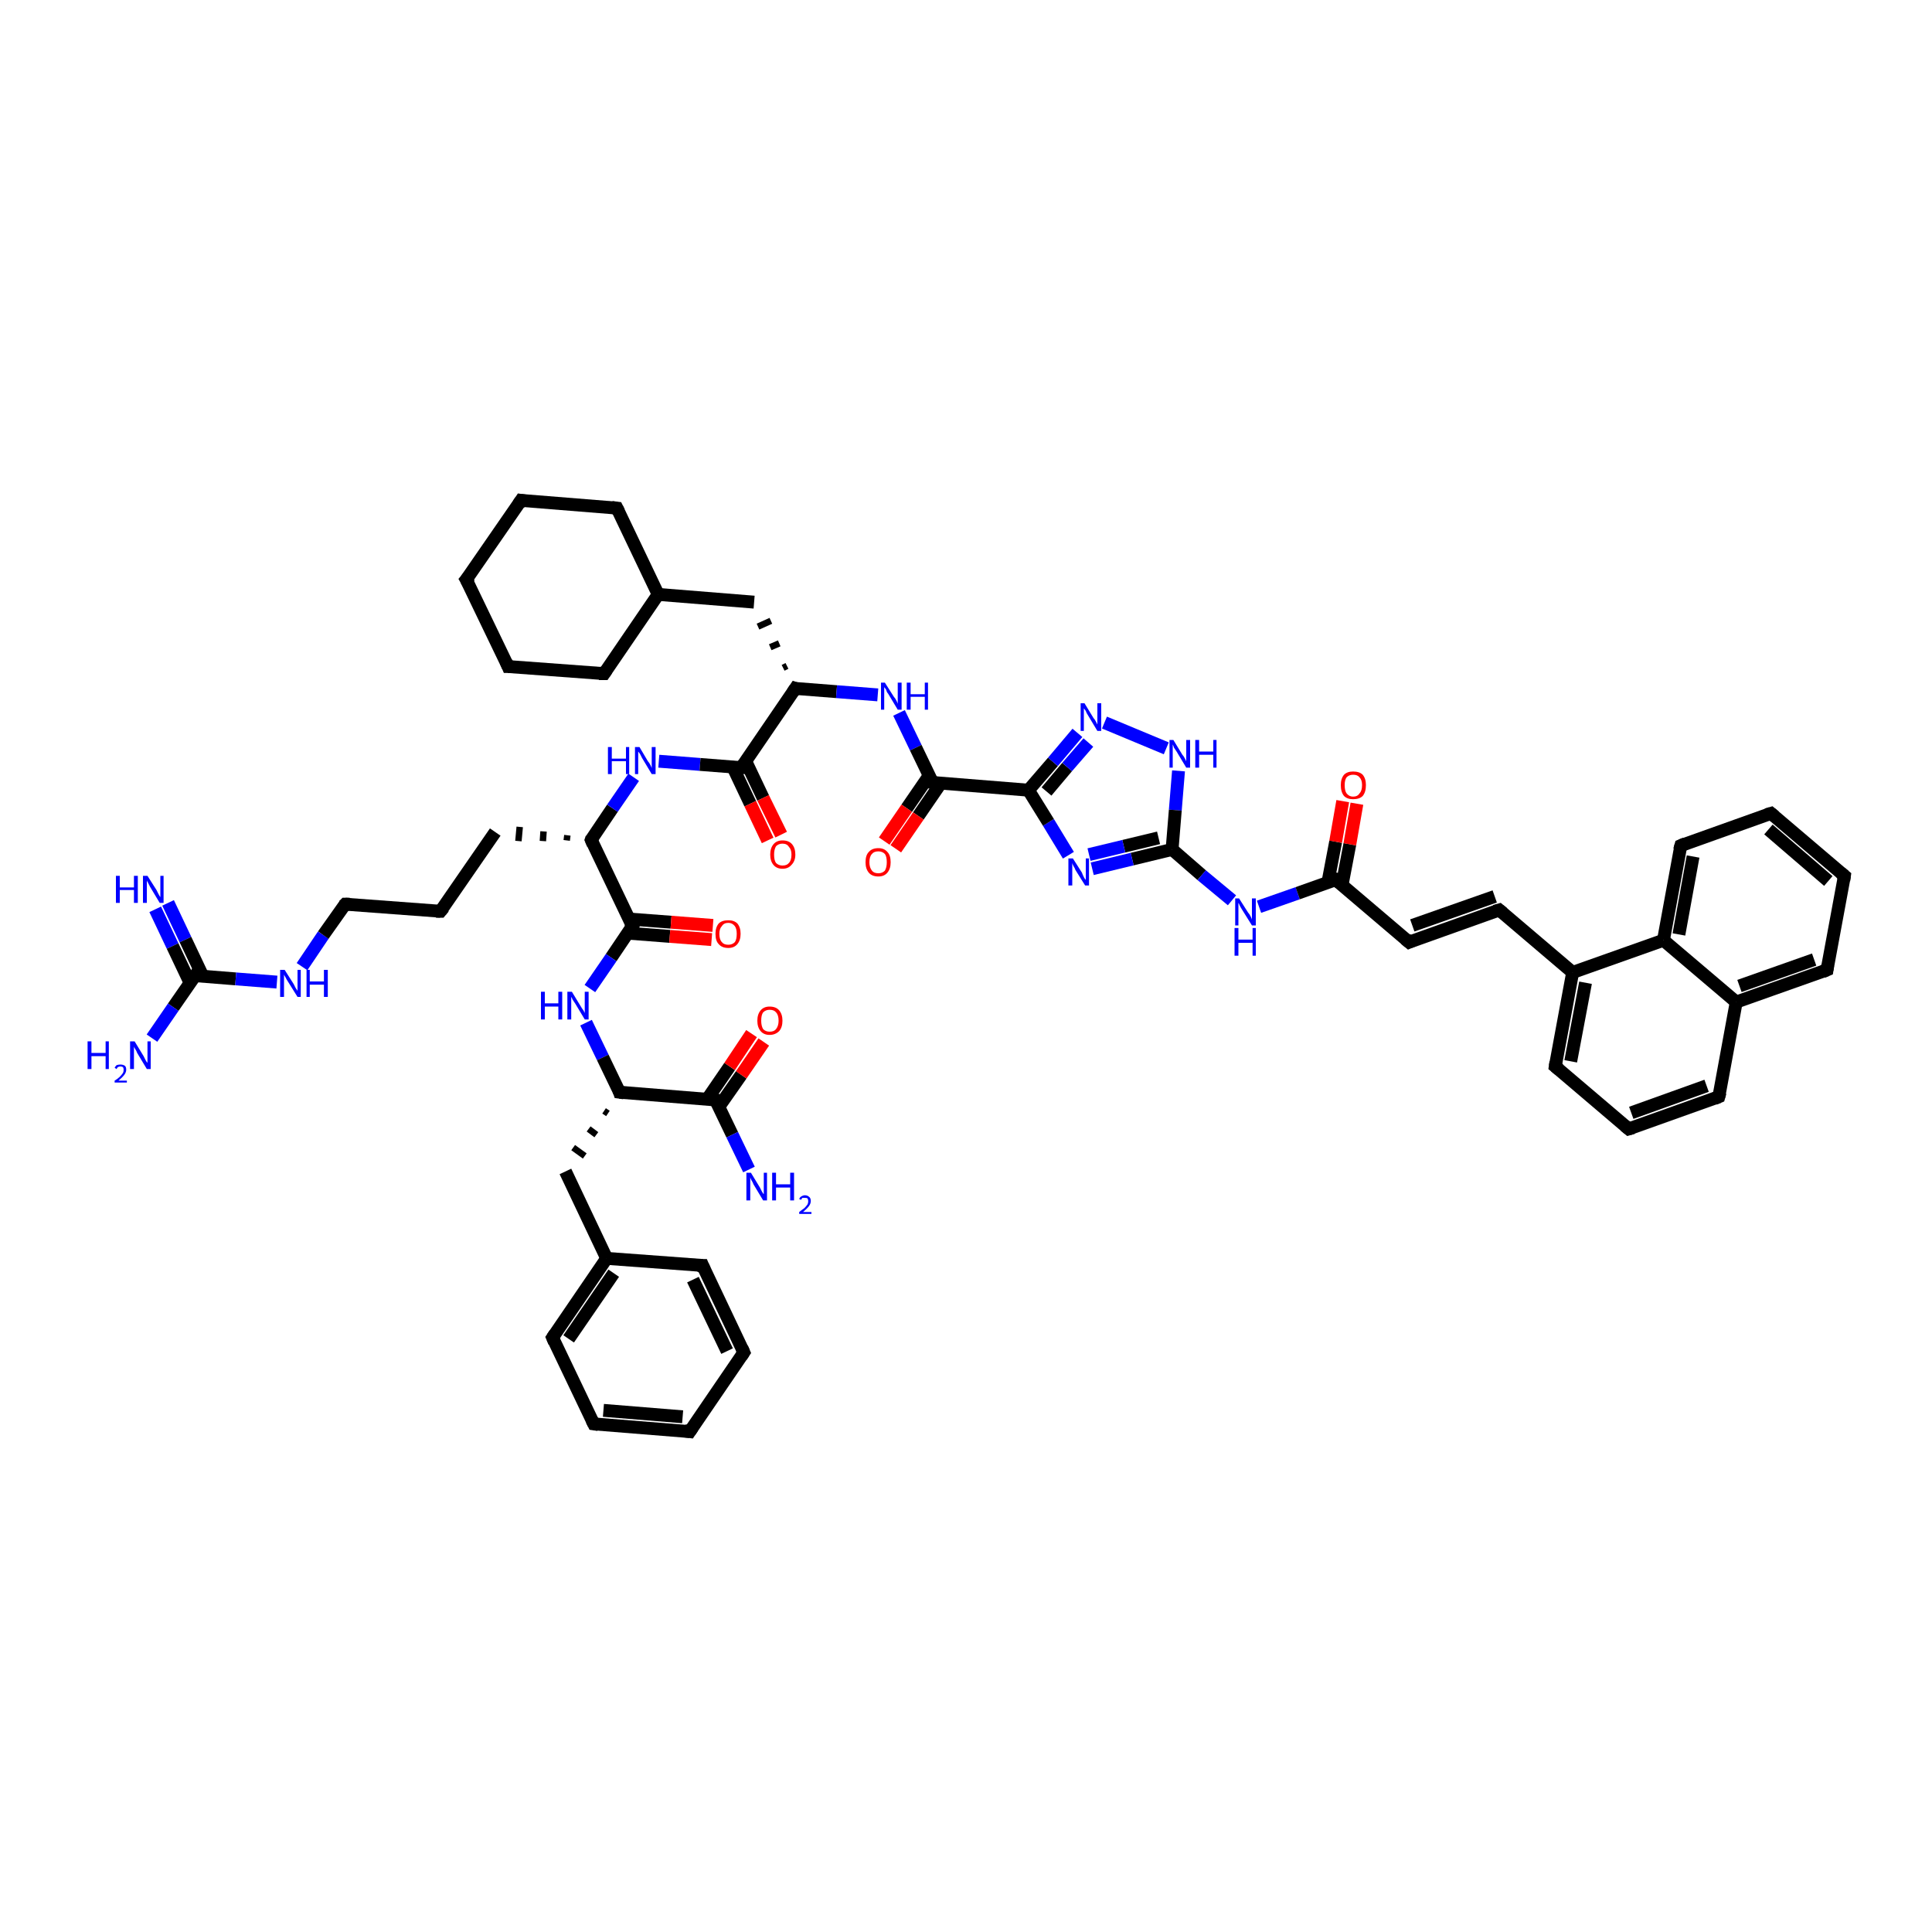 <?xml version='1.0' encoding='iso-8859-1'?>
<svg version='1.1' baseProfile='full'
              xmlns='http://www.w3.org/2000/svg'
                      xmlns:rdkit='http://www.rdkit.org/xml'
                      xmlns:xlink='http://www.w3.org/1999/xlink'
                  xml:space='preserve'
width='300px' height='300px' viewBox='0 0 300 300'>
<!-- END OF HEADER -->
<rect style='opacity:1.0;fill:#FFFFFF;stroke:none' width='300.0' height='300.0' x='0.0' y='0.0'> </rect>
<path class='bond-0 atom-0 atom-1' d='M 26.1,140.2 L 28.8,145.9' style='fill:none;fill-rule:evenodd;stroke:#0000FF;stroke-width:2.0px;stroke-linecap:butt;stroke-linejoin:miter;stroke-opacity:1' />
<path class='bond-0 atom-0 atom-1' d='M 28.8,145.9 L 31.5,151.6' style='fill:none;fill-rule:evenodd;stroke:#000000;stroke-width:2.0px;stroke-linecap:butt;stroke-linejoin:miter;stroke-opacity:1' />
<path class='bond-0 atom-0 atom-1' d='M 24.1,141.2 L 26.8,146.9' style='fill:none;fill-rule:evenodd;stroke:#0000FF;stroke-width:2.0px;stroke-linecap:butt;stroke-linejoin:miter;stroke-opacity:1' />
<path class='bond-0 atom-0 atom-1' d='M 26.8,146.9 L 29.5,152.6' style='fill:none;fill-rule:evenodd;stroke:#000000;stroke-width:2.0px;stroke-linecap:butt;stroke-linejoin:miter;stroke-opacity:1' />
<path class='bond-1 atom-1 atom-2' d='M 30.3,151.5 L 26.9,156.4' style='fill:none;fill-rule:evenodd;stroke:#000000;stroke-width:2.0px;stroke-linecap:butt;stroke-linejoin:miter;stroke-opacity:1' />
<path class='bond-1 atom-1 atom-2' d='M 26.9,156.4 L 23.6,161.2' style='fill:none;fill-rule:evenodd;stroke:#0000FF;stroke-width:2.0px;stroke-linecap:butt;stroke-linejoin:miter;stroke-opacity:1' />
<path class='bond-2 atom-1 atom-3' d='M 30.3,151.5 L 36.6,152.0' style='fill:none;fill-rule:evenodd;stroke:#000000;stroke-width:2.0px;stroke-linecap:butt;stroke-linejoin:miter;stroke-opacity:1' />
<path class='bond-2 atom-1 atom-3' d='M 36.6,152.0 L 43.0,152.5' style='fill:none;fill-rule:evenodd;stroke:#0000FF;stroke-width:2.0px;stroke-linecap:butt;stroke-linejoin:miter;stroke-opacity:1' />
<path class='bond-3 atom-3 atom-4' d='M 46.9,150.1 L 50.2,145.2' style='fill:none;fill-rule:evenodd;stroke:#0000FF;stroke-width:2.0px;stroke-linecap:butt;stroke-linejoin:miter;stroke-opacity:1' />
<path class='bond-3 atom-3 atom-4' d='M 50.2,145.2 L 53.6,140.4' style='fill:none;fill-rule:evenodd;stroke:#000000;stroke-width:2.0px;stroke-linecap:butt;stroke-linejoin:miter;stroke-opacity:1' />
<path class='bond-4 atom-4 atom-5' d='M 53.6,140.4 L 68.4,141.5' style='fill:none;fill-rule:evenodd;stroke:#000000;stroke-width:2.0px;stroke-linecap:butt;stroke-linejoin:miter;stroke-opacity:1' />
<path class='bond-5 atom-5 atom-6' d='M 68.4,141.5 L 76.9,129.2' style='fill:none;fill-rule:evenodd;stroke:#000000;stroke-width:2.0px;stroke-linecap:butt;stroke-linejoin:miter;stroke-opacity:1' />
<path class='bond-6 atom-7 atom-6' d='M 88.1,129.7 L 88.0,130.5' style='fill:none;fill-rule:evenodd;stroke:#000000;stroke-width:1.0px;stroke-linecap:butt;stroke-linejoin:miter;stroke-opacity:1' />
<path class='bond-6 atom-7 atom-6' d='M 84.4,129.1 L 84.3,130.6' style='fill:none;fill-rule:evenodd;stroke:#000000;stroke-width:1.0px;stroke-linecap:butt;stroke-linejoin:miter;stroke-opacity:1' />
<path class='bond-6 atom-7 atom-6' d='M 80.7,128.4 L 80.5,130.6' style='fill:none;fill-rule:evenodd;stroke:#000000;stroke-width:1.0px;stroke-linecap:butt;stroke-linejoin:miter;stroke-opacity:1' />
<path class='bond-7 atom-7 atom-8' d='M 91.8,130.4 L 95.1,125.5' style='fill:none;fill-rule:evenodd;stroke:#000000;stroke-width:2.0px;stroke-linecap:butt;stroke-linejoin:miter;stroke-opacity:1' />
<path class='bond-7 atom-7 atom-8' d='M 95.1,125.5 L 98.4,120.7' style='fill:none;fill-rule:evenodd;stroke:#0000FF;stroke-width:2.0px;stroke-linecap:butt;stroke-linejoin:miter;stroke-opacity:1' />
<path class='bond-8 atom-8 atom-9' d='M 102.3,118.2 L 108.7,118.7' style='fill:none;fill-rule:evenodd;stroke:#0000FF;stroke-width:2.0px;stroke-linecap:butt;stroke-linejoin:miter;stroke-opacity:1' />
<path class='bond-8 atom-8 atom-9' d='M 108.7,118.7 L 115.1,119.2' style='fill:none;fill-rule:evenodd;stroke:#000000;stroke-width:2.0px;stroke-linecap:butt;stroke-linejoin:miter;stroke-opacity:1' />
<path class='bond-9 atom-9 atom-10' d='M 113.8,119.1 L 116.5,124.8' style='fill:none;fill-rule:evenodd;stroke:#000000;stroke-width:2.0px;stroke-linecap:butt;stroke-linejoin:miter;stroke-opacity:1' />
<path class='bond-9 atom-9 atom-10' d='M 116.5,124.8 L 119.2,130.5' style='fill:none;fill-rule:evenodd;stroke:#FF0000;stroke-width:2.0px;stroke-linecap:butt;stroke-linejoin:miter;stroke-opacity:1' />
<path class='bond-9 atom-9 atom-10' d='M 115.8,118.2 L 118.5,123.9' style='fill:none;fill-rule:evenodd;stroke:#000000;stroke-width:2.0px;stroke-linecap:butt;stroke-linejoin:miter;stroke-opacity:1' />
<path class='bond-9 atom-9 atom-10' d='M 118.5,123.9 L 121.3,129.6' style='fill:none;fill-rule:evenodd;stroke:#FF0000;stroke-width:2.0px;stroke-linecap:butt;stroke-linejoin:miter;stroke-opacity:1' />
<path class='bond-10 atom-9 atom-11' d='M 115.1,119.2 L 123.5,106.9' style='fill:none;fill-rule:evenodd;stroke:#000000;stroke-width:2.0px;stroke-linecap:butt;stroke-linejoin:miter;stroke-opacity:1' />
<path class='bond-11 atom-11 atom-12' d='M 122.2,103.4 L 121.6,103.7' style='fill:none;fill-rule:evenodd;stroke:#000000;stroke-width:1.0px;stroke-linecap:butt;stroke-linejoin:miter;stroke-opacity:1' />
<path class='bond-11 atom-11 atom-12' d='M 121.0,99.9 L 119.6,100.5' style='fill:none;fill-rule:evenodd;stroke:#000000;stroke-width:1.0px;stroke-linecap:butt;stroke-linejoin:miter;stroke-opacity:1' />
<path class='bond-11 atom-11 atom-12' d='M 119.7,96.4 L 117.7,97.3' style='fill:none;fill-rule:evenodd;stroke:#000000;stroke-width:1.0px;stroke-linecap:butt;stroke-linejoin:miter;stroke-opacity:1' />
<path class='bond-12 atom-12 atom-13' d='M 117.1,93.5 L 102.2,92.3' style='fill:none;fill-rule:evenodd;stroke:#000000;stroke-width:2.0px;stroke-linecap:butt;stroke-linejoin:miter;stroke-opacity:1' />
<path class='bond-13 atom-13 atom-14' d='M 102.2,92.3 L 95.8,78.9' style='fill:none;fill-rule:evenodd;stroke:#000000;stroke-width:2.0px;stroke-linecap:butt;stroke-linejoin:miter;stroke-opacity:1' />
<path class='bond-14 atom-14 atom-15' d='M 95.8,78.9 L 80.9,77.7' style='fill:none;fill-rule:evenodd;stroke:#000000;stroke-width:2.0px;stroke-linecap:butt;stroke-linejoin:miter;stroke-opacity:1' />
<path class='bond-15 atom-15 atom-16' d='M 80.9,77.7 L 72.4,90.0' style='fill:none;fill-rule:evenodd;stroke:#000000;stroke-width:2.0px;stroke-linecap:butt;stroke-linejoin:miter;stroke-opacity:1' />
<path class='bond-16 atom-16 atom-17' d='M 72.4,90.0 L 78.9,103.5' style='fill:none;fill-rule:evenodd;stroke:#000000;stroke-width:2.0px;stroke-linecap:butt;stroke-linejoin:miter;stroke-opacity:1' />
<path class='bond-17 atom-17 atom-18' d='M 78.9,103.5 L 93.8,104.6' style='fill:none;fill-rule:evenodd;stroke:#000000;stroke-width:2.0px;stroke-linecap:butt;stroke-linejoin:miter;stroke-opacity:1' />
<path class='bond-18 atom-11 atom-19' d='M 123.5,106.9 L 129.9,107.4' style='fill:none;fill-rule:evenodd;stroke:#000000;stroke-width:2.0px;stroke-linecap:butt;stroke-linejoin:miter;stroke-opacity:1' />
<path class='bond-18 atom-11 atom-19' d='M 129.9,107.4 L 136.3,107.9' style='fill:none;fill-rule:evenodd;stroke:#0000FF;stroke-width:2.0px;stroke-linecap:butt;stroke-linejoin:miter;stroke-opacity:1' />
<path class='bond-19 atom-19 atom-20' d='M 139.6,110.7 L 142.2,116.1' style='fill:none;fill-rule:evenodd;stroke:#0000FF;stroke-width:2.0px;stroke-linecap:butt;stroke-linejoin:miter;stroke-opacity:1' />
<path class='bond-19 atom-19 atom-20' d='M 142.2,116.1 L 144.8,121.5' style='fill:none;fill-rule:evenodd;stroke:#000000;stroke-width:2.0px;stroke-linecap:butt;stroke-linejoin:miter;stroke-opacity:1' />
<path class='bond-20 atom-20 atom-21' d='M 144.3,120.4 L 140.8,125.5' style='fill:none;fill-rule:evenodd;stroke:#000000;stroke-width:2.0px;stroke-linecap:butt;stroke-linejoin:miter;stroke-opacity:1' />
<path class='bond-20 atom-20 atom-21' d='M 140.8,125.5 L 137.3,130.6' style='fill:none;fill-rule:evenodd;stroke:#FF0000;stroke-width:2.0px;stroke-linecap:butt;stroke-linejoin:miter;stroke-opacity:1' />
<path class='bond-20 atom-20 atom-21' d='M 146.1,121.6 L 142.6,126.7' style='fill:none;fill-rule:evenodd;stroke:#000000;stroke-width:2.0px;stroke-linecap:butt;stroke-linejoin:miter;stroke-opacity:1' />
<path class='bond-20 atom-20 atom-21' d='M 142.6,126.7 L 139.1,131.8' style='fill:none;fill-rule:evenodd;stroke:#FF0000;stroke-width:2.0px;stroke-linecap:butt;stroke-linejoin:miter;stroke-opacity:1' />
<path class='bond-21 atom-20 atom-22' d='M 144.8,121.5 L 159.7,122.7' style='fill:none;fill-rule:evenodd;stroke:#000000;stroke-width:2.0px;stroke-linecap:butt;stroke-linejoin:miter;stroke-opacity:1' />
<path class='bond-22 atom-22 atom-23' d='M 159.7,122.7 L 163.5,118.3' style='fill:none;fill-rule:evenodd;stroke:#000000;stroke-width:2.0px;stroke-linecap:butt;stroke-linejoin:miter;stroke-opacity:1' />
<path class='bond-22 atom-22 atom-23' d='M 163.5,118.3 L 167.3,113.8' style='fill:none;fill-rule:evenodd;stroke:#0000FF;stroke-width:2.0px;stroke-linecap:butt;stroke-linejoin:miter;stroke-opacity:1' />
<path class='bond-22 atom-22 atom-23' d='M 162.5,122.9 L 165.7,119.1' style='fill:none;fill-rule:evenodd;stroke:#000000;stroke-width:2.0px;stroke-linecap:butt;stroke-linejoin:miter;stroke-opacity:1' />
<path class='bond-22 atom-22 atom-23' d='M 165.7,119.1 L 169.0,115.3' style='fill:none;fill-rule:evenodd;stroke:#0000FF;stroke-width:2.0px;stroke-linecap:butt;stroke-linejoin:miter;stroke-opacity:1' />
<path class='bond-23 atom-23 atom-24' d='M 171.5,112.2 L 181.1,116.2' style='fill:none;fill-rule:evenodd;stroke:#0000FF;stroke-width:2.0px;stroke-linecap:butt;stroke-linejoin:miter;stroke-opacity:1' />
<path class='bond-24 atom-24 atom-25' d='M 183.0,119.7 L 182.5,125.8' style='fill:none;fill-rule:evenodd;stroke:#0000FF;stroke-width:2.0px;stroke-linecap:butt;stroke-linejoin:miter;stroke-opacity:1' />
<path class='bond-24 atom-24 atom-25' d='M 182.5,125.8 L 182.0,131.9' style='fill:none;fill-rule:evenodd;stroke:#000000;stroke-width:2.0px;stroke-linecap:butt;stroke-linejoin:miter;stroke-opacity:1' />
<path class='bond-25 atom-25 atom-26' d='M 182.0,131.9 L 186.6,135.9' style='fill:none;fill-rule:evenodd;stroke:#000000;stroke-width:2.0px;stroke-linecap:butt;stroke-linejoin:miter;stroke-opacity:1' />
<path class='bond-25 atom-25 atom-26' d='M 186.6,135.9 L 191.3,139.8' style='fill:none;fill-rule:evenodd;stroke:#0000FF;stroke-width:2.0px;stroke-linecap:butt;stroke-linejoin:miter;stroke-opacity:1' />
<path class='bond-26 atom-26 atom-27' d='M 195.5,140.8 L 201.5,138.7' style='fill:none;fill-rule:evenodd;stroke:#0000FF;stroke-width:2.0px;stroke-linecap:butt;stroke-linejoin:miter;stroke-opacity:1' />
<path class='bond-26 atom-26 atom-27' d='M 201.5,138.7 L 207.4,136.6' style='fill:none;fill-rule:evenodd;stroke:#000000;stroke-width:2.0px;stroke-linecap:butt;stroke-linejoin:miter;stroke-opacity:1' />
<path class='bond-27 atom-27 atom-28' d='M 208.4,137.4 L 209.6,131.1' style='fill:none;fill-rule:evenodd;stroke:#000000;stroke-width:2.0px;stroke-linecap:butt;stroke-linejoin:miter;stroke-opacity:1' />
<path class='bond-27 atom-27 atom-28' d='M 209.6,131.1 L 210.7,124.8' style='fill:none;fill-rule:evenodd;stroke:#FF0000;stroke-width:2.0px;stroke-linecap:butt;stroke-linejoin:miter;stroke-opacity:1' />
<path class='bond-27 atom-27 atom-28' d='M 206.2,137.0 L 207.4,130.7' style='fill:none;fill-rule:evenodd;stroke:#000000;stroke-width:2.0px;stroke-linecap:butt;stroke-linejoin:miter;stroke-opacity:1' />
<path class='bond-27 atom-27 atom-28' d='M 207.4,130.7 L 208.5,124.4' style='fill:none;fill-rule:evenodd;stroke:#FF0000;stroke-width:2.0px;stroke-linecap:butt;stroke-linejoin:miter;stroke-opacity:1' />
<path class='bond-28 atom-27 atom-29' d='M 207.4,136.6 L 218.8,146.3' style='fill:none;fill-rule:evenodd;stroke:#000000;stroke-width:2.0px;stroke-linecap:butt;stroke-linejoin:miter;stroke-opacity:1' />
<path class='bond-29 atom-29 atom-30' d='M 218.8,146.3 L 232.8,141.3' style='fill:none;fill-rule:evenodd;stroke:#000000;stroke-width:2.0px;stroke-linecap:butt;stroke-linejoin:miter;stroke-opacity:1' />
<path class='bond-29 atom-29 atom-30' d='M 219.3,143.7 L 232.1,139.2' style='fill:none;fill-rule:evenodd;stroke:#000000;stroke-width:2.0px;stroke-linecap:butt;stroke-linejoin:miter;stroke-opacity:1' />
<path class='bond-30 atom-30 atom-31' d='M 232.8,141.3 L 244.2,151.0' style='fill:none;fill-rule:evenodd;stroke:#000000;stroke-width:2.0px;stroke-linecap:butt;stroke-linejoin:miter;stroke-opacity:1' />
<path class='bond-31 atom-31 atom-32' d='M 244.2,151.0 L 241.5,165.6' style='fill:none;fill-rule:evenodd;stroke:#000000;stroke-width:2.0px;stroke-linecap:butt;stroke-linejoin:miter;stroke-opacity:1' />
<path class='bond-31 atom-31 atom-32' d='M 246.2,152.6 L 243.9,164.8' style='fill:none;fill-rule:evenodd;stroke:#000000;stroke-width:2.0px;stroke-linecap:butt;stroke-linejoin:miter;stroke-opacity:1' />
<path class='bond-32 atom-32 atom-33' d='M 241.5,165.6 L 252.9,175.3' style='fill:none;fill-rule:evenodd;stroke:#000000;stroke-width:2.0px;stroke-linecap:butt;stroke-linejoin:miter;stroke-opacity:1' />
<path class='bond-33 atom-33 atom-34' d='M 252.9,175.3 L 266.9,170.3' style='fill:none;fill-rule:evenodd;stroke:#000000;stroke-width:2.0px;stroke-linecap:butt;stroke-linejoin:miter;stroke-opacity:1' />
<path class='bond-33 atom-33 atom-34' d='M 253.3,172.8 L 265.0,168.6' style='fill:none;fill-rule:evenodd;stroke:#000000;stroke-width:2.0px;stroke-linecap:butt;stroke-linejoin:miter;stroke-opacity:1' />
<path class='bond-34 atom-34 atom-35' d='M 266.9,170.3 L 269.6,155.6' style='fill:none;fill-rule:evenodd;stroke:#000000;stroke-width:2.0px;stroke-linecap:butt;stroke-linejoin:miter;stroke-opacity:1' />
<path class='bond-35 atom-35 atom-36' d='M 269.6,155.6 L 283.7,150.6' style='fill:none;fill-rule:evenodd;stroke:#000000;stroke-width:2.0px;stroke-linecap:butt;stroke-linejoin:miter;stroke-opacity:1' />
<path class='bond-35 atom-35 atom-36' d='M 270.1,153.1 L 281.7,149.0' style='fill:none;fill-rule:evenodd;stroke:#000000;stroke-width:2.0px;stroke-linecap:butt;stroke-linejoin:miter;stroke-opacity:1' />
<path class='bond-36 atom-36 atom-37' d='M 283.7,150.6 L 286.4,136.0' style='fill:none;fill-rule:evenodd;stroke:#000000;stroke-width:2.0px;stroke-linecap:butt;stroke-linejoin:miter;stroke-opacity:1' />
<path class='bond-37 atom-37 atom-38' d='M 286.4,136.0 L 275.0,126.3' style='fill:none;fill-rule:evenodd;stroke:#000000;stroke-width:2.0px;stroke-linecap:butt;stroke-linejoin:miter;stroke-opacity:1' />
<path class='bond-37 atom-37 atom-38' d='M 283.9,136.8 L 274.6,128.8' style='fill:none;fill-rule:evenodd;stroke:#000000;stroke-width:2.0px;stroke-linecap:butt;stroke-linejoin:miter;stroke-opacity:1' />
<path class='bond-38 atom-38 atom-39' d='M 275.0,126.3 L 261.0,131.3' style='fill:none;fill-rule:evenodd;stroke:#000000;stroke-width:2.0px;stroke-linecap:butt;stroke-linejoin:miter;stroke-opacity:1' />
<path class='bond-39 atom-39 atom-40' d='M 261.0,131.3 L 258.3,146.0' style='fill:none;fill-rule:evenodd;stroke:#000000;stroke-width:2.0px;stroke-linecap:butt;stroke-linejoin:miter;stroke-opacity:1' />
<path class='bond-39 atom-39 atom-40' d='M 262.9,133.0 L 260.7,145.1' style='fill:none;fill-rule:evenodd;stroke:#000000;stroke-width:2.0px;stroke-linecap:butt;stroke-linejoin:miter;stroke-opacity:1' />
<path class='bond-40 atom-25 atom-41' d='M 182.0,131.9 L 175.8,133.4' style='fill:none;fill-rule:evenodd;stroke:#000000;stroke-width:2.0px;stroke-linecap:butt;stroke-linejoin:miter;stroke-opacity:1' />
<path class='bond-40 atom-25 atom-41' d='M 175.8,133.4 L 169.6,134.9' style='fill:none;fill-rule:evenodd;stroke:#0000FF;stroke-width:2.0px;stroke-linecap:butt;stroke-linejoin:miter;stroke-opacity:1' />
<path class='bond-40 atom-25 atom-41' d='M 179.9,130.1 L 174.5,131.4' style='fill:none;fill-rule:evenodd;stroke:#000000;stroke-width:2.0px;stroke-linecap:butt;stroke-linejoin:miter;stroke-opacity:1' />
<path class='bond-40 atom-25 atom-41' d='M 174.5,131.4 L 169.1,132.7' style='fill:none;fill-rule:evenodd;stroke:#0000FF;stroke-width:2.0px;stroke-linecap:butt;stroke-linejoin:miter;stroke-opacity:1' />
<path class='bond-41 atom-7 atom-42' d='M 91.8,130.4 L 98.2,143.8' style='fill:none;fill-rule:evenodd;stroke:#000000;stroke-width:2.0px;stroke-linecap:butt;stroke-linejoin:miter;stroke-opacity:1' />
<path class='bond-42 atom-42 atom-43' d='M 97.5,144.9 L 104.0,145.4' style='fill:none;fill-rule:evenodd;stroke:#000000;stroke-width:2.0px;stroke-linecap:butt;stroke-linejoin:miter;stroke-opacity:1' />
<path class='bond-42 atom-42 atom-43' d='M 104.0,145.4 L 110.5,145.9' style='fill:none;fill-rule:evenodd;stroke:#FF0000;stroke-width:2.0px;stroke-linecap:butt;stroke-linejoin:miter;stroke-opacity:1' />
<path class='bond-42 atom-42 atom-43' d='M 97.6,142.7 L 104.2,143.2' style='fill:none;fill-rule:evenodd;stroke:#000000;stroke-width:2.0px;stroke-linecap:butt;stroke-linejoin:miter;stroke-opacity:1' />
<path class='bond-42 atom-42 atom-43' d='M 104.2,143.2 L 110.7,143.7' style='fill:none;fill-rule:evenodd;stroke:#FF0000;stroke-width:2.0px;stroke-linecap:butt;stroke-linejoin:miter;stroke-opacity:1' />
<path class='bond-43 atom-42 atom-44' d='M 98.2,143.8 L 94.9,148.7' style='fill:none;fill-rule:evenodd;stroke:#000000;stroke-width:2.0px;stroke-linecap:butt;stroke-linejoin:miter;stroke-opacity:1' />
<path class='bond-43 atom-42 atom-44' d='M 94.9,148.7 L 91.6,153.5' style='fill:none;fill-rule:evenodd;stroke:#0000FF;stroke-width:2.0px;stroke-linecap:butt;stroke-linejoin:miter;stroke-opacity:1' />
<path class='bond-44 atom-44 atom-45' d='M 91.0,158.8 L 93.6,164.2' style='fill:none;fill-rule:evenodd;stroke:#0000FF;stroke-width:2.0px;stroke-linecap:butt;stroke-linejoin:miter;stroke-opacity:1' />
<path class='bond-44 atom-44 atom-45' d='M 93.6,164.2 L 96.2,169.6' style='fill:none;fill-rule:evenodd;stroke:#000000;stroke-width:2.0px;stroke-linecap:butt;stroke-linejoin:miter;stroke-opacity:1' />
<path class='bond-45 atom-45 atom-46' d='M 93.8,172.5 L 94.4,172.9' style='fill:none;fill-rule:evenodd;stroke:#000000;stroke-width:1.0px;stroke-linecap:butt;stroke-linejoin:miter;stroke-opacity:1' />
<path class='bond-45 atom-45 atom-46' d='M 91.4,175.3 L 92.6,176.2' style='fill:none;fill-rule:evenodd;stroke:#000000;stroke-width:1.0px;stroke-linecap:butt;stroke-linejoin:miter;stroke-opacity:1' />
<path class='bond-45 atom-45 atom-46' d='M 89.0,178.2 L 90.8,179.5' style='fill:none;fill-rule:evenodd;stroke:#000000;stroke-width:1.0px;stroke-linecap:butt;stroke-linejoin:miter;stroke-opacity:1' />
<path class='bond-46 atom-46 atom-47' d='M 87.8,181.9 L 94.2,195.4' style='fill:none;fill-rule:evenodd;stroke:#000000;stroke-width:2.0px;stroke-linecap:butt;stroke-linejoin:miter;stroke-opacity:1' />
<path class='bond-47 atom-47 atom-48' d='M 94.2,195.4 L 85.8,207.7' style='fill:none;fill-rule:evenodd;stroke:#000000;stroke-width:2.0px;stroke-linecap:butt;stroke-linejoin:miter;stroke-opacity:1' />
<path class='bond-47 atom-47 atom-48' d='M 95.3,197.7 L 88.3,207.9' style='fill:none;fill-rule:evenodd;stroke:#000000;stroke-width:2.0px;stroke-linecap:butt;stroke-linejoin:miter;stroke-opacity:1' />
<path class='bond-48 atom-48 atom-49' d='M 85.8,207.7 L 92.2,221.1' style='fill:none;fill-rule:evenodd;stroke:#000000;stroke-width:2.0px;stroke-linecap:butt;stroke-linejoin:miter;stroke-opacity:1' />
<path class='bond-49 atom-49 atom-50' d='M 92.2,221.1 L 107.1,222.3' style='fill:none;fill-rule:evenodd;stroke:#000000;stroke-width:2.0px;stroke-linecap:butt;stroke-linejoin:miter;stroke-opacity:1' />
<path class='bond-49 atom-49 atom-50' d='M 93.7,219.0 L 106.0,220.0' style='fill:none;fill-rule:evenodd;stroke:#000000;stroke-width:2.0px;stroke-linecap:butt;stroke-linejoin:miter;stroke-opacity:1' />
<path class='bond-50 atom-50 atom-51' d='M 107.1,222.3 L 115.5,210.0' style='fill:none;fill-rule:evenodd;stroke:#000000;stroke-width:2.0px;stroke-linecap:butt;stroke-linejoin:miter;stroke-opacity:1' />
<path class='bond-51 atom-51 atom-52' d='M 115.5,210.0 L 109.1,196.5' style='fill:none;fill-rule:evenodd;stroke:#000000;stroke-width:2.0px;stroke-linecap:butt;stroke-linejoin:miter;stroke-opacity:1' />
<path class='bond-51 atom-51 atom-52' d='M 112.9,209.8 L 107.6,198.7' style='fill:none;fill-rule:evenodd;stroke:#000000;stroke-width:2.0px;stroke-linecap:butt;stroke-linejoin:miter;stroke-opacity:1' />
<path class='bond-52 atom-45 atom-53' d='M 96.2,169.6 L 111.1,170.8' style='fill:none;fill-rule:evenodd;stroke:#000000;stroke-width:2.0px;stroke-linecap:butt;stroke-linejoin:miter;stroke-opacity:1' />
<path class='bond-53 atom-53 atom-54' d='M 111.1,170.8 L 113.7,176.2' style='fill:none;fill-rule:evenodd;stroke:#000000;stroke-width:2.0px;stroke-linecap:butt;stroke-linejoin:miter;stroke-opacity:1' />
<path class='bond-53 atom-53 atom-54' d='M 113.7,176.2 L 116.3,181.6' style='fill:none;fill-rule:evenodd;stroke:#0000FF;stroke-width:2.0px;stroke-linecap:butt;stroke-linejoin:miter;stroke-opacity:1' />
<path class='bond-54 atom-53 atom-55' d='M 111.6,171.9 L 115.1,166.9' style='fill:none;fill-rule:evenodd;stroke:#000000;stroke-width:2.0px;stroke-linecap:butt;stroke-linejoin:miter;stroke-opacity:1' />
<path class='bond-54 atom-53 atom-55' d='M 115.1,166.9 L 118.6,161.8' style='fill:none;fill-rule:evenodd;stroke:#FF0000;stroke-width:2.0px;stroke-linecap:butt;stroke-linejoin:miter;stroke-opacity:1' />
<path class='bond-54 atom-53 atom-55' d='M 109.8,170.7 L 113.3,165.6' style='fill:none;fill-rule:evenodd;stroke:#000000;stroke-width:2.0px;stroke-linecap:butt;stroke-linejoin:miter;stroke-opacity:1' />
<path class='bond-54 atom-53 atom-55' d='M 113.3,165.6 L 116.7,160.5' style='fill:none;fill-rule:evenodd;stroke:#FF0000;stroke-width:2.0px;stroke-linecap:butt;stroke-linejoin:miter;stroke-opacity:1' />
<path class='bond-55 atom-18 atom-13' d='M 93.8,104.6 L 102.2,92.3' style='fill:none;fill-rule:evenodd;stroke:#000000;stroke-width:2.0px;stroke-linecap:butt;stroke-linejoin:miter;stroke-opacity:1' />
<path class='bond-56 atom-41 atom-22' d='M 165.9,132.8 L 162.8,127.7' style='fill:none;fill-rule:evenodd;stroke:#0000FF;stroke-width:2.0px;stroke-linecap:butt;stroke-linejoin:miter;stroke-opacity:1' />
<path class='bond-56 atom-41 atom-22' d='M 162.8,127.7 L 159.7,122.7' style='fill:none;fill-rule:evenodd;stroke:#000000;stroke-width:2.0px;stroke-linecap:butt;stroke-linejoin:miter;stroke-opacity:1' />
<path class='bond-57 atom-52 atom-47' d='M 109.1,196.5 L 94.2,195.4' style='fill:none;fill-rule:evenodd;stroke:#000000;stroke-width:2.0px;stroke-linecap:butt;stroke-linejoin:miter;stroke-opacity:1' />
<path class='bond-58 atom-40 atom-31' d='M 258.3,146.0 L 244.2,151.0' style='fill:none;fill-rule:evenodd;stroke:#000000;stroke-width:2.0px;stroke-linecap:butt;stroke-linejoin:miter;stroke-opacity:1' />
<path class='bond-59 atom-40 atom-35' d='M 258.3,146.0 L 269.6,155.6' style='fill:none;fill-rule:evenodd;stroke:#000000;stroke-width:2.0px;stroke-linecap:butt;stroke-linejoin:miter;stroke-opacity:1' />
<path d='M 30.1,151.8 L 30.3,151.5 L 30.6,151.6' style='fill:none;stroke:#000000;stroke-width:2.0px;stroke-linecap:butt;stroke-linejoin:miter;stroke-opacity:1;' />
<path d='M 53.4,140.6 L 53.6,140.4 L 54.3,140.4' style='fill:none;stroke:#000000;stroke-width:2.0px;stroke-linecap:butt;stroke-linejoin:miter;stroke-opacity:1;' />
<path d='M 67.7,141.5 L 68.4,141.5 L 68.9,140.9' style='fill:none;stroke:#000000;stroke-width:2.0px;stroke-linecap:butt;stroke-linejoin:miter;stroke-opacity:1;' />
<path d='M 91.9,130.1 L 91.8,130.4 L 92.1,131.1' style='fill:none;stroke:#000000;stroke-width:2.0px;stroke-linecap:butt;stroke-linejoin:miter;stroke-opacity:1;' />
<path d='M 114.8,119.2 L 115.1,119.2 L 115.5,118.6' style='fill:none;stroke:#000000;stroke-width:2.0px;stroke-linecap:butt;stroke-linejoin:miter;stroke-opacity:1;' />
<path d='M 123.1,107.5 L 123.5,106.9 L 123.8,107.0' style='fill:none;stroke:#000000;stroke-width:2.0px;stroke-linecap:butt;stroke-linejoin:miter;stroke-opacity:1;' />
<path d='M 96.1,79.5 L 95.8,78.9 L 95.0,78.8' style='fill:none;stroke:#000000;stroke-width:2.0px;stroke-linecap:butt;stroke-linejoin:miter;stroke-opacity:1;' />
<path d='M 81.6,77.8 L 80.9,77.7 L 80.5,78.3' style='fill:none;stroke:#000000;stroke-width:2.0px;stroke-linecap:butt;stroke-linejoin:miter;stroke-opacity:1;' />
<path d='M 72.9,89.4 L 72.4,90.0 L 72.8,90.7' style='fill:none;stroke:#000000;stroke-width:2.0px;stroke-linecap:butt;stroke-linejoin:miter;stroke-opacity:1;' />
<path d='M 78.6,102.8 L 78.9,103.5 L 79.6,103.5' style='fill:none;stroke:#000000;stroke-width:2.0px;stroke-linecap:butt;stroke-linejoin:miter;stroke-opacity:1;' />
<path d='M 93.0,104.6 L 93.8,104.6 L 94.2,104.0' style='fill:none;stroke:#000000;stroke-width:2.0px;stroke-linecap:butt;stroke-linejoin:miter;stroke-opacity:1;' />
<path d='M 144.7,121.3 L 144.8,121.5 L 145.6,121.6' style='fill:none;stroke:#000000;stroke-width:2.0px;stroke-linecap:butt;stroke-linejoin:miter;stroke-opacity:1;' />
<path d='M 207.1,136.7 L 207.4,136.6 L 208.0,137.1' style='fill:none;stroke:#000000;stroke-width:2.0px;stroke-linecap:butt;stroke-linejoin:miter;stroke-opacity:1;' />
<path d='M 218.2,145.8 L 218.8,146.3 L 219.5,146.0' style='fill:none;stroke:#000000;stroke-width:2.0px;stroke-linecap:butt;stroke-linejoin:miter;stroke-opacity:1;' />
<path d='M 232.1,141.5 L 232.8,141.3 L 233.4,141.8' style='fill:none;stroke:#000000;stroke-width:2.0px;stroke-linecap:butt;stroke-linejoin:miter;stroke-opacity:1;' />
<path d='M 241.6,164.9 L 241.5,165.6 L 242.1,166.1' style='fill:none;stroke:#000000;stroke-width:2.0px;stroke-linecap:butt;stroke-linejoin:miter;stroke-opacity:1;' />
<path d='M 252.3,174.8 L 252.9,175.3 L 253.6,175.1' style='fill:none;stroke:#000000;stroke-width:2.0px;stroke-linecap:butt;stroke-linejoin:miter;stroke-opacity:1;' />
<path d='M 266.2,170.6 L 266.9,170.3 L 267.1,169.6' style='fill:none;stroke:#000000;stroke-width:2.0px;stroke-linecap:butt;stroke-linejoin:miter;stroke-opacity:1;' />
<path d='M 283.0,150.9 L 283.7,150.6 L 283.8,149.9' style='fill:none;stroke:#000000;stroke-width:2.0px;stroke-linecap:butt;stroke-linejoin:miter;stroke-opacity:1;' />
<path d='M 286.3,136.7 L 286.4,136.0 L 285.8,135.5' style='fill:none;stroke:#000000;stroke-width:2.0px;stroke-linecap:butt;stroke-linejoin:miter;stroke-opacity:1;' />
<path d='M 275.6,126.8 L 275.0,126.3 L 274.3,126.5' style='fill:none;stroke:#000000;stroke-width:2.0px;stroke-linecap:butt;stroke-linejoin:miter;stroke-opacity:1;' />
<path d='M 261.7,131.0 L 261.0,131.3 L 260.8,132.0' style='fill:none;stroke:#000000;stroke-width:2.0px;stroke-linecap:butt;stroke-linejoin:miter;stroke-opacity:1;' />
<path d='M 97.9,143.2 L 98.2,143.8 L 98.0,144.1' style='fill:none;stroke:#000000;stroke-width:2.0px;stroke-linecap:butt;stroke-linejoin:miter;stroke-opacity:1;' />
<path d='M 96.1,169.3 L 96.2,169.6 L 96.9,169.7' style='fill:none;stroke:#000000;stroke-width:2.0px;stroke-linecap:butt;stroke-linejoin:miter;stroke-opacity:1;' />
<path d='M 86.2,207.1 L 85.8,207.7 L 86.1,208.4' style='fill:none;stroke:#000000;stroke-width:2.0px;stroke-linecap:butt;stroke-linejoin:miter;stroke-opacity:1;' />
<path d='M 91.9,220.5 L 92.2,221.1 L 92.9,221.2' style='fill:none;stroke:#000000;stroke-width:2.0px;stroke-linecap:butt;stroke-linejoin:miter;stroke-opacity:1;' />
<path d='M 106.3,222.2 L 107.1,222.3 L 107.5,221.7' style='fill:none;stroke:#000000;stroke-width:2.0px;stroke-linecap:butt;stroke-linejoin:miter;stroke-opacity:1;' />
<path d='M 115.1,210.6 L 115.5,210.0 L 115.2,209.3' style='fill:none;stroke:#000000;stroke-width:2.0px;stroke-linecap:butt;stroke-linejoin:miter;stroke-opacity:1;' />
<path d='M 109.4,197.2 L 109.1,196.5 L 108.3,196.5' style='fill:none;stroke:#000000;stroke-width:2.0px;stroke-linecap:butt;stroke-linejoin:miter;stroke-opacity:1;' />
<path d='M 110.3,170.7 L 111.1,170.8 L 111.2,171.0' style='fill:none;stroke:#000000;stroke-width:2.0px;stroke-linecap:butt;stroke-linejoin:miter;stroke-opacity:1;' />
<path class='atom-0' d='M 18.0 136.0
L 18.6 136.0
L 18.6 137.8
L 20.8 137.8
L 20.8 136.0
L 21.4 136.0
L 21.4 140.2
L 20.8 140.2
L 20.8 138.2
L 18.6 138.2
L 18.6 140.2
L 18.0 140.2
L 18.0 136.0
' fill='#0000FF'/>
<path class='atom-0' d='M 22.9 136.0
L 24.3 138.2
Q 24.4 138.4, 24.6 138.8
Q 24.8 139.2, 24.9 139.3
L 24.9 136.0
L 25.4 136.0
L 25.4 140.2
L 24.8 140.2
L 23.3 137.7
Q 23.2 137.5, 23.0 137.1
Q 22.8 136.8, 22.8 136.7
L 22.8 140.2
L 22.2 140.2
L 22.2 136.0
L 22.9 136.0
' fill='#0000FF'/>
<path class='atom-2' d='M 13.6 161.7
L 14.2 161.7
L 14.2 163.5
L 16.4 163.5
L 16.4 161.7
L 16.9 161.7
L 16.9 166.0
L 16.4 166.0
L 16.4 164.0
L 14.2 164.0
L 14.2 166.0
L 13.6 166.0
L 13.6 161.7
' fill='#0000FF'/>
<path class='atom-2' d='M 17.8 165.8
Q 17.9 165.6, 18.1 165.4
Q 18.4 165.3, 18.7 165.3
Q 19.1 165.3, 19.4 165.5
Q 19.6 165.7, 19.6 166.1
Q 19.6 166.5, 19.3 166.9
Q 19.0 167.3, 18.4 167.8
L 19.7 167.8
L 19.7 168.1
L 17.8 168.1
L 17.8 167.8
Q 18.3 167.5, 18.6 167.2
Q 18.9 166.9, 19.1 166.6
Q 19.2 166.4, 19.2 166.1
Q 19.2 165.9, 19.1 165.7
Q 18.9 165.6, 18.7 165.6
Q 18.5 165.6, 18.3 165.7
Q 18.2 165.8, 18.1 166.0
L 17.8 165.8
' fill='#0000FF'/>
<path class='atom-2' d='M 20.9 161.7
L 22.3 164.0
Q 22.4 164.2, 22.6 164.6
Q 22.8 165.0, 22.9 165.0
L 22.9 161.7
L 23.4 161.7
L 23.4 166.0
L 22.8 166.0
L 21.3 163.5
Q 21.2 163.2, 21.0 162.9
Q 20.8 162.6, 20.8 162.5
L 20.8 166.0
L 20.2 166.0
L 20.2 161.7
L 20.9 161.7
' fill='#0000FF'/>
<path class='atom-3' d='M 44.2 150.6
L 45.6 152.8
Q 45.7 153.0, 45.9 153.4
Q 46.2 153.8, 46.2 153.9
L 46.2 150.6
L 46.7 150.6
L 46.7 154.8
L 46.2 154.8
L 44.7 152.4
Q 44.5 152.1, 44.3 151.7
Q 44.1 151.4, 44.1 151.3
L 44.1 154.8
L 43.5 154.8
L 43.5 150.6
L 44.2 150.6
' fill='#0000FF'/>
<path class='atom-3' d='M 47.6 150.6
L 48.1 150.6
L 48.1 152.4
L 50.3 152.4
L 50.3 150.6
L 50.9 150.6
L 50.9 154.8
L 50.3 154.8
L 50.3 152.9
L 48.1 152.9
L 48.1 154.8
L 47.6 154.8
L 47.6 150.6
' fill='#0000FF'/>
<path class='atom-8' d='M 94.4 116.0
L 95.0 116.0
L 95.0 117.8
L 97.2 117.8
L 97.2 116.0
L 97.7 116.0
L 97.7 120.2
L 97.2 120.2
L 97.2 118.2
L 95.0 118.2
L 95.0 120.2
L 94.4 120.2
L 94.4 116.0
' fill='#0000FF'/>
<path class='atom-8' d='M 99.3 116.0
L 100.6 118.2
Q 100.8 118.4, 101.0 118.8
Q 101.2 119.2, 101.2 119.3
L 101.2 116.0
L 101.8 116.0
L 101.8 120.2
L 101.2 120.2
L 99.7 117.7
Q 99.6 117.5, 99.4 117.1
Q 99.2 116.8, 99.1 116.7
L 99.1 120.2
L 98.6 120.2
L 98.6 116.0
L 99.3 116.0
' fill='#0000FF'/>
<path class='atom-10' d='M 119.6 132.7
Q 119.6 131.7, 120.1 131.1
Q 120.6 130.5, 121.5 130.5
Q 122.5 130.5, 123.0 131.1
Q 123.5 131.7, 123.5 132.7
Q 123.5 133.7, 122.9 134.3
Q 122.4 134.9, 121.5 134.9
Q 120.6 134.9, 120.1 134.3
Q 119.6 133.7, 119.6 132.7
M 121.5 134.4
Q 122.2 134.4, 122.5 134.0
Q 122.9 133.6, 122.9 132.7
Q 122.9 131.9, 122.5 131.5
Q 122.2 131.0, 121.5 131.0
Q 120.9 131.0, 120.5 131.4
Q 120.2 131.9, 120.2 132.7
Q 120.2 133.6, 120.5 134.0
Q 120.9 134.4, 121.5 134.4
' fill='#FF0000'/>
<path class='atom-19' d='M 137.4 106.0
L 138.8 108.2
Q 139.0 108.4, 139.2 108.8
Q 139.4 109.2, 139.4 109.3
L 139.4 106.0
L 140.0 106.0
L 140.0 110.2
L 139.4 110.2
L 137.9 107.7
Q 137.7 107.5, 137.6 107.1
Q 137.4 106.8, 137.3 106.7
L 137.3 110.2
L 136.8 110.2
L 136.8 106.0
L 137.4 106.0
' fill='#0000FF'/>
<path class='atom-19' d='M 140.8 106.0
L 141.4 106.0
L 141.4 107.8
L 143.6 107.8
L 143.6 106.0
L 144.1 106.0
L 144.1 110.2
L 143.6 110.2
L 143.6 108.2
L 141.4 108.2
L 141.4 110.2
L 140.8 110.2
L 140.8 106.0
' fill='#0000FF'/>
<path class='atom-21' d='M 134.4 133.9
Q 134.4 132.8, 134.9 132.3
Q 135.4 131.7, 136.4 131.7
Q 137.3 131.7, 137.8 132.3
Q 138.3 132.8, 138.3 133.9
Q 138.3 134.9, 137.8 135.5
Q 137.3 136.1, 136.4 136.1
Q 135.4 136.1, 134.9 135.5
Q 134.4 134.9, 134.4 133.9
M 136.4 135.6
Q 137.0 135.6, 137.4 135.2
Q 137.7 134.7, 137.7 133.9
Q 137.7 133.0, 137.4 132.6
Q 137.0 132.2, 136.4 132.2
Q 135.7 132.2, 135.4 132.6
Q 135.0 133.0, 135.0 133.9
Q 135.0 134.7, 135.4 135.2
Q 135.7 135.6, 136.4 135.6
' fill='#FF0000'/>
<path class='atom-23' d='M 168.4 109.2
L 169.8 111.5
Q 170.0 111.7, 170.2 112.1
Q 170.4 112.5, 170.4 112.5
L 170.4 109.2
L 171.0 109.2
L 171.0 113.5
L 170.4 113.5
L 168.9 111.0
Q 168.7 110.7, 168.6 110.4
Q 168.4 110.1, 168.3 110.0
L 168.3 113.5
L 167.8 113.5
L 167.8 109.2
L 168.4 109.2
' fill='#0000FF'/>
<path class='atom-24' d='M 182.2 114.9
L 183.6 117.2
Q 183.8 117.4, 184.0 117.8
Q 184.2 118.2, 184.2 118.2
L 184.2 114.9
L 184.8 114.9
L 184.8 119.2
L 184.2 119.2
L 182.7 116.7
Q 182.5 116.4, 182.3 116.1
Q 182.2 115.8, 182.1 115.6
L 182.1 119.2
L 181.6 119.2
L 181.6 114.9
L 182.2 114.9
' fill='#0000FF'/>
<path class='atom-24' d='M 185.6 114.9
L 186.2 114.9
L 186.2 116.7
L 188.4 116.7
L 188.4 114.9
L 188.9 114.9
L 188.9 119.2
L 188.4 119.2
L 188.4 117.2
L 186.2 117.2
L 186.2 119.2
L 185.6 119.2
L 185.6 114.9
' fill='#0000FF'/>
<path class='atom-26' d='M 192.4 139.5
L 193.8 141.7
Q 194.0 141.9, 194.2 142.3
Q 194.4 142.7, 194.4 142.8
L 194.4 139.5
L 195.0 139.5
L 195.0 143.7
L 194.4 143.7
L 192.9 141.3
Q 192.7 141.0, 192.5 140.6
Q 192.4 140.3, 192.3 140.2
L 192.3 143.7
L 191.8 143.7
L 191.8 139.5
L 192.4 139.5
' fill='#0000FF'/>
<path class='atom-26' d='M 191.7 144.1
L 192.3 144.1
L 192.3 145.9
L 194.5 145.9
L 194.5 144.1
L 195.0 144.1
L 195.0 148.4
L 194.5 148.4
L 194.5 146.4
L 192.3 146.4
L 192.3 148.4
L 191.7 148.4
L 191.7 144.1
' fill='#0000FF'/>
<path class='atom-28' d='M 208.2 121.9
Q 208.2 120.9, 208.7 120.3
Q 209.2 119.8, 210.1 119.8
Q 211.1 119.8, 211.6 120.3
Q 212.1 120.9, 212.1 121.9
Q 212.1 123.0, 211.6 123.6
Q 211.1 124.1, 210.1 124.1
Q 209.2 124.1, 208.7 123.6
Q 208.2 123.0, 208.2 121.9
M 210.1 123.7
Q 210.8 123.7, 211.1 123.2
Q 211.5 122.8, 211.5 121.9
Q 211.5 121.1, 211.1 120.7
Q 210.8 120.3, 210.1 120.3
Q 209.5 120.3, 209.1 120.7
Q 208.8 121.1, 208.8 121.9
Q 208.8 122.8, 209.1 123.2
Q 209.5 123.7, 210.1 123.7
' fill='#FF0000'/>
<path class='atom-41' d='M 166.6 133.3
L 168.0 135.5
Q 168.1 135.8, 168.3 136.2
Q 168.5 136.6, 168.6 136.6
L 168.6 133.3
L 169.1 133.3
L 169.1 137.5
L 168.5 137.5
L 167.0 135.1
Q 166.9 134.8, 166.7 134.5
Q 166.5 134.1, 166.5 134.0
L 166.5 137.5
L 165.9 137.5
L 165.9 133.3
L 166.6 133.3
' fill='#0000FF'/>
<path class='atom-43' d='M 111.1 145.0
Q 111.1 144.0, 111.6 143.4
Q 112.1 142.9, 113.1 142.9
Q 114.0 142.9, 114.5 143.4
Q 115.0 144.0, 115.0 145.0
Q 115.0 146.0, 114.5 146.6
Q 114.0 147.2, 113.1 147.2
Q 112.1 147.2, 111.6 146.6
Q 111.1 146.1, 111.1 145.0
M 113.1 146.7
Q 113.7 146.7, 114.1 146.3
Q 114.4 145.9, 114.4 145.0
Q 114.4 144.2, 114.1 143.8
Q 113.7 143.3, 113.1 143.3
Q 112.4 143.3, 112.1 143.8
Q 111.7 144.2, 111.7 145.0
Q 111.7 145.9, 112.1 146.3
Q 112.4 146.7, 113.1 146.7
' fill='#FF0000'/>
<path class='atom-44' d='M 84.0 154.0
L 84.6 154.0
L 84.6 155.8
L 86.7 155.8
L 86.7 154.0
L 87.3 154.0
L 87.3 158.3
L 86.7 158.3
L 86.7 156.3
L 84.6 156.3
L 84.6 158.3
L 84.0 158.3
L 84.0 154.0
' fill='#0000FF'/>
<path class='atom-44' d='M 88.8 154.0
L 90.2 156.3
Q 90.3 156.5, 90.6 156.9
Q 90.8 157.3, 90.8 157.3
L 90.8 154.0
L 91.4 154.0
L 91.4 158.3
L 90.8 158.3
L 89.3 155.8
Q 89.1 155.5, 88.9 155.2
Q 88.8 154.9, 88.7 154.8
L 88.7 158.3
L 88.1 158.3
L 88.1 154.0
L 88.8 154.0
' fill='#0000FF'/>
<path class='atom-54' d='M 116.6 182.1
L 118.0 184.4
Q 118.1 184.6, 118.3 185.0
Q 118.5 185.4, 118.6 185.4
L 118.6 182.1
L 119.1 182.1
L 119.1 186.4
L 118.5 186.4
L 117.0 183.9
Q 116.9 183.6, 116.7 183.3
Q 116.5 182.9, 116.5 182.8
L 116.5 186.4
L 115.9 186.4
L 115.9 182.1
L 116.6 182.1
' fill='#0000FF'/>
<path class='atom-54' d='M 119.9 182.1
L 120.5 182.1
L 120.5 183.9
L 122.7 183.9
L 122.7 182.1
L 123.3 182.1
L 123.3 186.4
L 122.7 186.4
L 122.7 184.4
L 120.5 184.4
L 120.5 186.4
L 119.9 186.4
L 119.9 182.1
' fill='#0000FF'/>
<path class='atom-54' d='M 124.1 186.2
Q 124.2 185.9, 124.4 185.8
Q 124.7 185.6, 125.0 185.6
Q 125.4 185.6, 125.7 185.9
Q 125.9 186.1, 125.9 186.5
Q 125.9 186.9, 125.6 187.3
Q 125.3 187.7, 124.7 188.2
L 126.0 188.2
L 126.0 188.5
L 124.1 188.5
L 124.1 188.2
Q 124.6 187.8, 124.9 187.6
Q 125.2 187.3, 125.4 187.0
Q 125.5 186.8, 125.5 186.5
Q 125.5 186.3, 125.4 186.1
Q 125.3 186.0, 125.0 186.0
Q 124.8 186.0, 124.6 186.0
Q 124.5 186.1, 124.4 186.3
L 124.1 186.2
' fill='#0000FF'/>
<path class='atom-55' d='M 117.6 158.5
Q 117.6 157.5, 118.1 156.9
Q 118.6 156.3, 119.5 156.3
Q 120.5 156.3, 121.0 156.9
Q 121.5 157.5, 121.5 158.5
Q 121.5 159.5, 121.0 160.1
Q 120.4 160.7, 119.5 160.7
Q 118.6 160.7, 118.1 160.1
Q 117.6 159.5, 117.6 158.5
M 119.5 160.2
Q 120.2 160.2, 120.5 159.8
Q 120.9 159.3, 120.9 158.5
Q 120.9 157.6, 120.5 157.2
Q 120.2 156.8, 119.5 156.8
Q 118.9 156.8, 118.5 157.2
Q 118.2 157.6, 118.2 158.5
Q 118.2 159.3, 118.5 159.8
Q 118.9 160.2, 119.5 160.2
' fill='#FF0000'/>
</svg>
